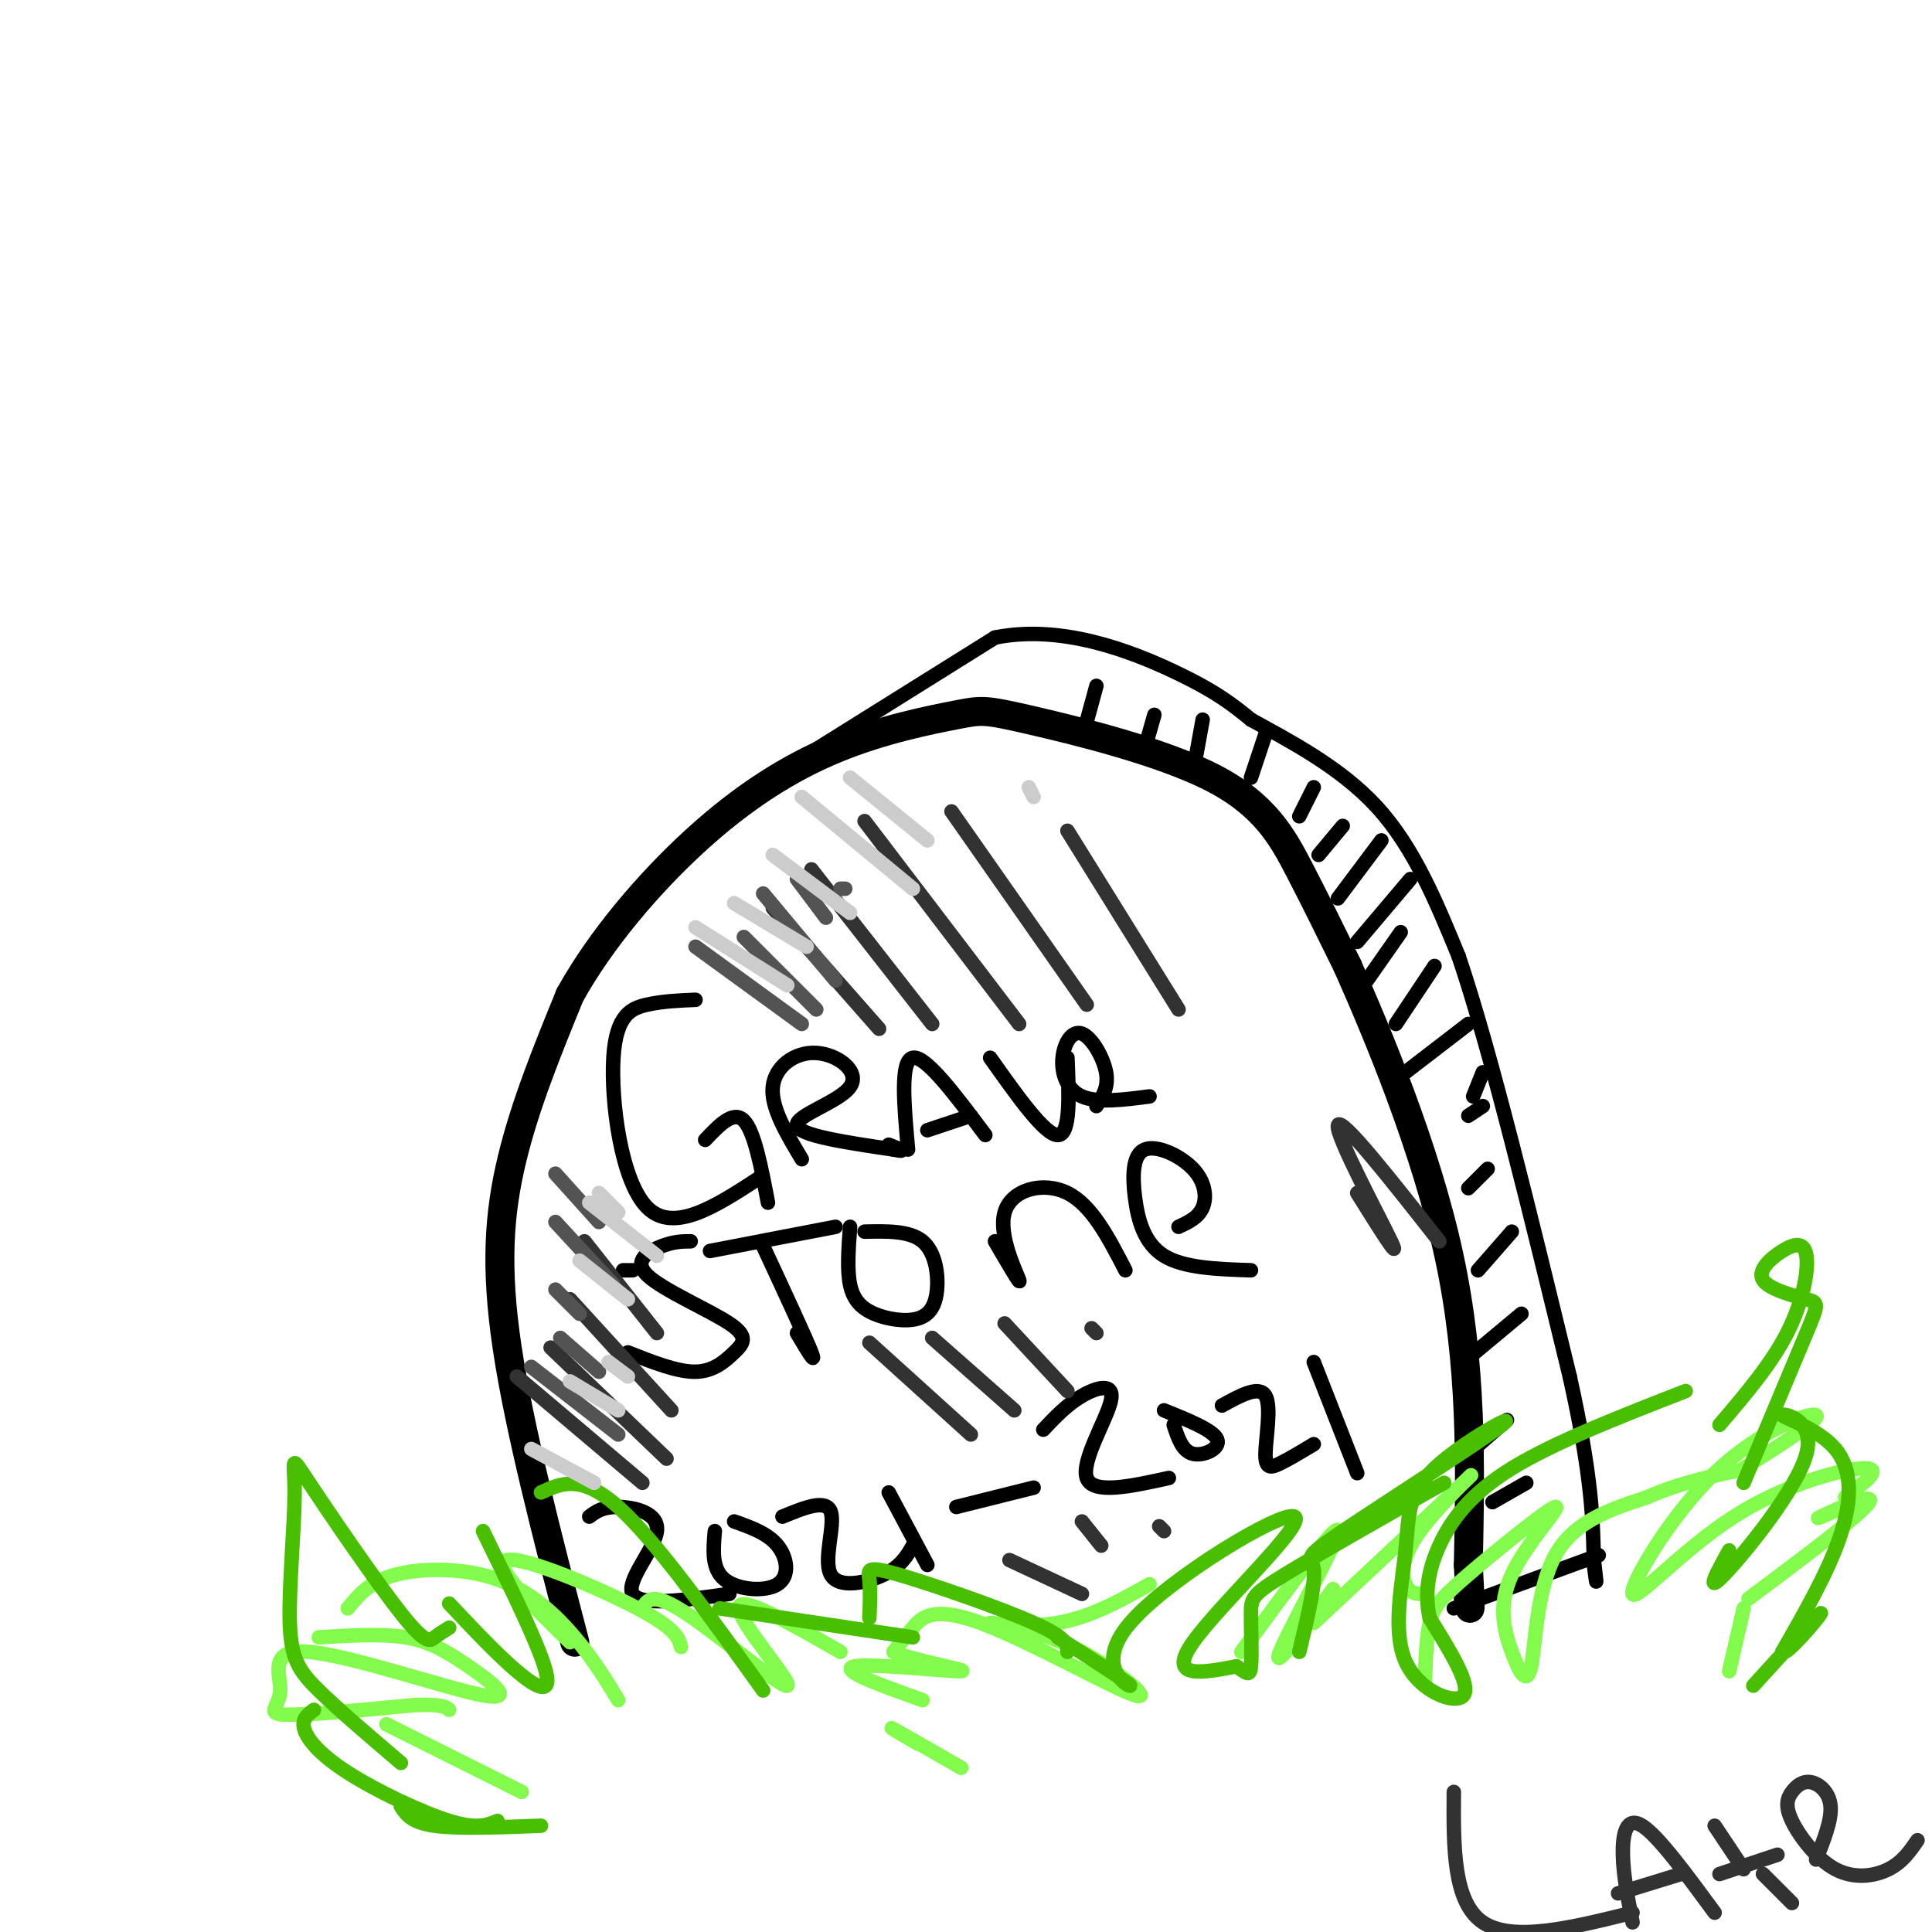 <svg viewBox='0 0 400 400' version='1.1' xmlns='http://www.w3.org/2000/svg' xmlns:xlink='http://www.w3.org/1999/xlink'><g fill='none' stroke='rgb(0,0,0)' stroke-width='6' stroke-linecap='round' stroke-linejoin='round'><path d='M119,340c-5.756,-22.178 -11.511,-44.356 -14,-61c-2.489,-16.644 -1.711,-27.756 1,-39c2.711,-11.244 7.356,-22.622 12,-34'/><path d='M118,206c6.366,-11.463 16.281,-23.122 26,-32c9.719,-8.878 19.243,-14.975 29,-19c9.757,-4.025 19.747,-5.976 25,-7c5.253,-1.024 5.769,-1.120 15,1c9.231,2.120 27.178,6.455 38,12c10.822,5.545 14.521,12.298 18,19c3.479,6.702 6.740,13.351 10,20'/><path d='M279,200c6.044,13.600 16.156,37.600 21,60c4.844,22.400 4.422,43.200 4,64'/><path d='M304,324c0.667,11.833 0.333,9.417 0,7'/></g>
<g fill='none' stroke='rgb(0,0,0)' stroke-width='3' stroke-linecap='round' stroke-linejoin='round'><path d='M166,157c0.000,0.000 40.000,-25.000 40,-25'/><path d='M206,132c13.733,-2.778 28.067,2.778 37,7c8.933,4.222 12.467,7.111 16,10'/><path d='M259,149c7.511,4.178 18.289,9.622 26,18c7.711,8.378 12.356,19.689 17,31'/><path d='M302,198c6.667,19.667 14.833,53.333 23,87'/><path d='M325,285c4.667,21.000 4.833,30.000 5,39'/><path d='M330,324c0.833,6.333 0.417,2.667 0,-1'/><path d='M301,333c0.000,0.000 30.000,-11.000 30,-11'/><path d='M309,311c0.000,0.000 7.000,-4.000 7,-4'/><path d='M304,301c0.000,0.000 8.000,-7.000 8,-7'/><path d='M303,282c0.000,0.000 12.000,-10.000 12,-10'/><path d='M306,263c0.000,0.000 7.000,-8.000 7,-8'/><path d='M304,246c0.000,0.000 4.000,-4.000 4,-4'/><path d='M227,142c0.000,0.000 -3.000,11.000 -3,11'/><path d='M239,148c0.000,0.000 -2.000,7.000 -2,7'/><path d='M249,149c0.000,0.000 -2.000,11.000 -2,11'/><path d='M262,152c0.000,0.000 -3.000,9.000 -3,9'/><path d='M272,163c0.000,0.000 -3.000,6.000 -3,6'/><path d='M278,171c0.000,0.000 -5.000,6.000 -5,6'/><path d='M286,174c0.000,0.000 -9.000,12.000 -9,12'/><path d='M292,182c0.000,0.000 -11.000,13.000 -11,13'/><path d='M290,193c0.000,0.000 -7.000,10.000 -7,10'/><path d='M297,200c0.000,0.000 -8.000,12.000 -8,12'/><path d='M304,212c0.000,0.000 -13.000,10.000 -13,10'/><path d='M307,222c0.000,0.000 -2.000,5.000 -2,5'/><path d='M307,229c0.000,0.000 -3.000,2.000 -3,2'/><path d='M144,207c-3.363,0.137 -6.726,0.274 -10,1c-3.274,0.726 -6.458,2.042 -7,11c-0.542,8.958 1.560,25.560 7,31c5.440,5.440 14.220,-0.280 23,-6'/><path d='M146,236c2.917,-3.083 5.833,-6.167 8,-4c2.167,2.167 3.583,9.583 5,17'/><path d='M166,240c-3.223,-5.391 -6.447,-10.781 -6,-15c0.447,-4.219 4.563,-7.265 9,-7c4.437,0.265 9.195,3.841 7,7c-2.195,3.159 -11.341,5.903 -11,8c0.341,2.097 10.171,3.549 20,5'/><path d='M185,238c3.167,0.667 1.083,-0.167 -1,-1'/><path d='M188,238c-0.833,-9.250 -1.667,-18.500 1,-19c2.667,-0.500 8.833,7.750 15,16'/><path d='M192,234c0.000,0.000 9.000,-3.000 9,-3'/><path d='M205,219c5.667,8.000 11.333,16.000 14,16c2.667,0.000 2.333,-8.000 2,-16'/><path d='M227,229c1.281,-1.965 2.561,-3.930 2,-7c-0.561,-3.070 -2.965,-7.246 -5,-8c-2.035,-0.754 -3.702,1.912 -4,5c-0.298,3.088 0.772,6.596 4,8c3.228,1.404 8.614,0.702 14,0'/><path d='M143,257c-1.700,0.008 -3.399,0.016 -6,1c-2.601,0.984 -6.103,2.943 -3,6c3.103,3.057 12.811,7.211 17,10c4.189,2.789 2.859,4.212 1,6c-1.859,1.788 -4.245,3.939 -8,4c-3.755,0.061 -8.877,-1.970 -14,-4'/><path d='M129,263c0.000,0.000 2.000,0.000 2,0'/><path d='M158,258c4.417,9.500 8.833,19.000 10,22c1.167,3.000 -0.917,-0.500 -3,-4'/><path d='M147,259c0.000,0.000 26.000,-5.000 26,-5'/><path d='M176,254c-0.327,4.451 -0.654,8.902 0,12c0.654,3.098 2.288,4.844 5,6c2.712,1.156 6.500,1.722 9,1c2.500,-0.722 3.712,-2.733 4,-6c0.288,-3.267 -0.346,-7.791 -3,-10c-2.654,-2.209 -7.327,-2.105 -12,-2'/><path d='M206,257c2.768,4.750 5.536,9.500 5,8c-0.536,-1.500 -4.375,-9.250 -3,-14c1.375,-4.750 7.964,-6.500 13,-4c5.036,2.500 8.518,9.250 12,16'/><path d='M244,254c2.058,-0.963 4.115,-1.926 5,-4c0.885,-2.074 0.596,-5.260 -2,-8c-2.596,-2.740 -7.500,-5.033 -10,-4c-2.500,1.033 -2.596,5.394 -2,10c0.596,4.606 1.885,9.459 6,12c4.115,2.541 11.058,2.771 18,3'/><path d='M122,314c1.363,-1.024 2.726,-2.048 6,-2c3.274,0.048 8.458,1.167 8,5c-0.458,3.833 -6.560,10.381 -5,13c1.560,2.619 10.780,1.310 20,0'/><path d='M148,317c-0.345,3.905 -0.690,7.810 2,10c2.690,2.190 8.417,2.667 11,1c2.583,-1.667 2.024,-5.476 0,-8c-2.024,-2.524 -5.512,-3.762 -9,-5'/><path d='M162,314c4.518,-1.857 9.036,-3.714 10,-1c0.964,2.714 -1.625,10.000 0,13c1.625,3.000 7.464,1.714 11,0c3.536,-1.714 4.768,-3.857 6,-6'/><path d='M184,309c0.000,0.000 8.000,15.000 8,15'/><path d='M198,312c0.000,0.000 16.000,-4.000 16,-4'/><path d='M216,296c2.452,-2.595 4.905,-5.190 8,-7c3.095,-1.810 6.833,-2.833 6,1c-0.833,3.833 -6.238,12.524 -5,16c1.238,3.476 9.119,1.738 17,0'/><path d='M243,295c0.889,2.733 1.778,5.467 4,6c2.222,0.533 5.778,-1.133 5,-3c-0.778,-1.867 -5.889,-3.933 -11,-6'/><path d='M253,291c3.851,-2.119 7.702,-4.238 9,-2c1.298,2.238 0.042,8.833 0,12c-0.042,3.167 1.131,2.905 3,2c1.869,-0.905 4.435,-2.452 7,-4'/><path d='M272,282c0.000,0.000 9.000,23.000 9,23'/></g>
<g fill='none' stroke='rgb(130,251,77)' stroke-width='3' stroke-linecap='round' stroke-linejoin='round'><path d='M128,352c-2.560,-4.208 -5.119,-8.417 -9,-13c-3.881,-4.583 -9.083,-9.542 -16,-12c-6.917,-2.458 -15.548,-2.417 -21,-1c-5.452,1.417 -7.726,4.208 -10,7'/><path d='M66,339c6.509,-0.410 13.017,-0.820 18,0c4.983,0.820 8.439,2.870 13,6c4.561,3.130 10.225,7.342 3,6c-7.225,-1.342 -27.339,-8.236 -36,-9c-8.661,-0.764 -5.870,4.602 -6,8c-0.130,3.398 -3.180,4.828 1,5c4.180,0.172 15.590,-0.914 27,-2'/><path d='M86,353c5.667,-0.167 6.333,0.417 7,1'/><path d='M80,357c0.000,0.000 28.000,14.000 28,14'/><path d='M118,340c-8.289,-8.111 -16.578,-16.222 -13,-17c3.578,-0.778 19.022,5.778 27,10c7.978,4.222 8.489,6.111 9,8'/><path d='M133,333c1.006,-1.804 2.012,-3.607 9,1c6.988,4.607 19.958,15.625 21,15c1.042,-0.625 -9.845,-12.893 -10,-16c-0.155,-3.107 10.423,2.946 21,9'/><path d='M295,349c0.134,-4.871 0.268,-9.741 1,-13c0.732,-3.259 2.063,-4.905 8,-10c5.937,-5.095 16.481,-13.638 18,-14c1.519,-0.362 -5.988,7.455 -9,14c-3.012,6.545 -1.529,11.816 0,16c1.529,4.184 3.104,7.280 4,3c0.896,-4.280 1.113,-15.937 5,-23c3.887,-7.063 11.443,-9.531 19,-12'/><path d='M341,310c6.667,-3.000 13.833,-4.500 21,-6'/><path d='M361,304c8.091,-5.144 16.182,-10.287 15,-11c-1.182,-0.713 -11.637,3.005 -21,12c-9.363,8.995 -17.633,23.267 -17,25c0.633,1.733 10.171,-9.072 21,-16c10.829,-6.928 22.951,-9.979 27,-10c4.049,-0.021 0.024,2.990 -4,6'/><path d='M384,311c-4.622,2.044 -9.244,4.089 -7,3c2.244,-1.089 11.356,-5.311 10,-3c-1.356,2.311 -13.178,11.156 -25,20'/><path d='M361,333c0.000,0.000 -3.000,13.000 -3,13'/><path d='M294,330c-1.119,-0.107 -2.238,-0.214 -3,-2c-0.762,-1.786 -1.167,-5.250 3,-11c4.167,-5.750 12.905,-13.786 10,-11c-2.905,2.786 -17.452,16.393 -32,30'/><path d='M276,329c-6.422,8.822 -12.844,17.644 -11,13c1.844,-4.644 11.956,-22.756 12,-25c0.044,-2.244 -9.978,11.378 -20,25'/><path d='M238,328c-6.097,3.419 -12.194,6.838 -19,8c-6.806,1.162 -14.323,0.067 -14,0c0.323,-0.067 8.484,0.894 17,5c8.516,4.106 17.386,11.358 13,10c-4.386,-1.358 -22.027,-11.327 -32,-15c-9.973,-3.673 -12.278,-1.049 -14,1c-1.722,2.049 -2.861,3.525 -4,5'/><path d='M185,342c4.024,1.821 16.083,3.875 14,4c-2.083,0.125 -18.310,-1.679 -22,-1c-3.690,0.679 5.155,3.839 14,7'/><path d='M190,361c-3.250,-1.917 -6.500,-3.833 -5,-3c1.500,0.833 7.750,4.417 14,8'/></g>
<g fill='none' stroke='rgb(73,191,1)' stroke-width='3' stroke-linecap='round' stroke-linejoin='round'><path d='M269,342c1.693,-6.995 3.385,-13.989 3,-17c-0.385,-3.011 -2.849,-2.038 6,-8c8.849,-5.962 29.009,-18.860 33,-22c3.991,-3.140 -8.188,3.479 -14,9c-5.813,5.521 -5.259,9.944 -6,17c-0.741,7.056 -2.776,16.746 0,23c2.776,6.254 10.365,9.073 12,7c1.635,-2.073 -2.682,-9.036 -7,-16'/><path d='M296,335c-1.095,-5.107 -0.333,-9.875 2,-15c2.333,-5.125 6.238,-10.607 15,-16c8.762,-5.393 22.381,-10.696 36,-16'/><path d='M356,295c5.363,-6.289 10.726,-12.578 14,-19c3.274,-6.422 4.459,-12.975 4,-16c-0.459,-3.025 -2.562,-2.520 -5,-1c-2.438,1.520 -5.210,4.057 -4,6c1.210,1.943 6.403,3.292 9,4c2.597,0.708 2.599,0.774 0,7c-2.599,6.226 -7.800,18.613 -13,31'/><path d='M358,321c-2.582,4.673 -5.163,9.346 -1,5c4.163,-4.346 15.071,-17.712 17,-25c1.929,-7.288 -5.122,-8.500 -5,-8c0.122,0.500 7.418,2.712 11,7c3.582,4.288 3.452,10.654 1,18c-2.452,7.346 -7.226,15.673 -12,24'/><path d='M369,342c0.533,1.289 7.867,-7.489 8,-8c0.133,-0.511 -6.933,7.244 -14,15'/><path d='M158,350c-11.167,-15.583 -22.333,-31.167 -30,-38c-7.667,-6.833 -11.833,-4.917 -16,-3'/><path d='M100,317c5.844,11.933 11.689,23.867 13,29c1.311,5.133 -1.911,3.467 -6,0c-4.089,-3.467 -9.044,-8.733 -14,-14'/><path d='M93,337c-1.031,0.628 -2.062,1.257 -3,2c-0.938,0.743 -1.783,1.601 -7,-5c-5.217,-6.601 -14.807,-20.661 -19,-27c-4.193,-6.339 -2.990,-4.957 -3,2c-0.010,6.957 -1.233,19.488 -1,27c0.233,7.512 1.924,10.003 6,14c4.076,3.997 10.538,9.498 17,15'/><path d='M65,354c-1.298,0.970 -2.595,1.940 -2,4c0.595,2.060 3.083,5.208 9,9c5.917,3.792 15.262,8.226 21,10c5.738,1.774 7.869,0.887 10,0'/><path d='M83,374c1.083,1.667 2.167,3.333 7,4c4.833,0.667 13.417,0.333 22,0'/><path d='M149,333c0.000,0.000 40.000,6.000 40,6'/><path d='M180,335c0.113,-3.006 0.226,-6.012 0,-8c-0.226,-1.988 -0.792,-2.958 6,-1c6.792,1.958 20.940,6.845 28,10c7.060,3.155 7.030,4.577 7,6'/><path d='M219,339c7.552,4.833 15.104,9.665 15,10c-0.104,0.335 -7.863,-3.828 0,-13c7.863,-9.172 31.348,-23.354 34,-22c2.652,1.354 -15.528,18.244 -21,26c-5.472,7.756 1.764,6.378 9,5'/><path d='M256,345c2.078,1.373 2.774,2.306 3,0c0.226,-2.306 -0.016,-7.852 0,-11c0.016,-3.148 0.290,-3.900 7,-8c6.710,-4.100 19.855,-11.550 33,-19'/></g>
<g fill='none' stroke='rgb(50,50,50)' stroke-width='3' stroke-linecap='round' stroke-linejoin='round'><path d='M107,285c0.000,0.000 26.000,22.000 26,22'/><path d='M114,279c0.000,0.000 24.000,23.000 24,23'/><path d='M118,269c0.000,0.000 21.000,23.000 21,23'/><path d='M121,257c0.000,0.000 15.000,19.000 15,19'/><path d='M160,188c0.000,0.000 22.000,25.000 22,25'/><path d='M168,180c0.000,0.000 25.000,32.000 25,32'/><path d='M179,170c0.000,0.000 32.000,42.000 32,42'/><path d='M197,168c0.000,0.000 28.000,40.000 28,40'/><path d='M221,172c0.000,0.000 23.000,37.000 23,37'/><path d='M281,247c4.644,7.422 9.289,14.844 7,10c-2.289,-4.844 -11.511,-21.956 -11,-24c0.511,-2.044 10.756,10.978 21,24'/><path d='M301,371c-0.083,11.417 -0.167,22.833 6,27c6.167,4.167 18.583,1.083 31,-2'/><path d='M338,398c-0.956,-4.844 -1.911,-9.689 -2,-14c-0.089,-4.311 0.689,-8.089 4,-6c3.311,2.089 9.156,10.044 15,18'/><path d='M335,392c0.000,0.000 13.000,-4.000 13,-4'/><path d='M355,378c0.000,0.000 6.000,9.000 6,9'/><path d='M365,388c0.000,0.000 6.000,6.000 6,6'/><path d='M356,388c0.000,0.000 12.000,-4.000 12,-4'/><path d='M376,385c1.614,-4.050 3.227,-8.100 3,-11c-0.227,-2.900 -2.295,-4.651 -4,-5c-1.705,-0.349 -3.048,0.702 -4,2c-0.952,1.298 -1.513,2.843 0,6c1.513,3.157 5.100,7.927 9,10c3.900,2.073 8.114,1.449 11,0c2.886,-1.449 4.443,-3.725 6,-6'/><path d='M180,278c0.000,0.000 21.000,19.000 21,19'/><path d='M193,277c0.000,0.000 17.000,15.000 17,15'/><path d='M208,274c0.000,0.000 13.000,14.000 13,14'/><path d='M226,275c0.000,0.000 1.000,1.000 1,1'/><path d='M209,323c0.000,0.000 15.000,7.000 15,7'/><path d='M224,315c0.000,0.000 4.000,5.000 4,5'/><path d='M240,316c0.000,0.000 1.000,1.000 1,1'/></g>
<g fill='none' stroke='rgb(83,83,83)' stroke-width='3' stroke-linecap='round' stroke-linejoin='round'><path d='M110,283c0.000,0.000 18.000,14.000 18,14'/><path d='M116,277c0.000,0.000 8.000,7.000 8,7'/><path d='M115,267c0.000,0.000 5.000,5.000 5,5'/><path d='M115,253c0.000,0.000 12.000,13.000 12,13'/><path d='M115,243c0.000,0.000 9.000,10.000 9,10'/><path d='M144,196c0.000,0.000 22.000,16.000 22,16'/><path d='M154,194c0.000,0.000 15.000,15.000 15,15'/><path d='M158,185c0.000,0.000 15.000,18.000 15,18'/><path d='M165,182c0.000,0.000 6.000,8.000 6,8'/><path d='M174,184c0.000,0.000 1.000,0.000 1,0'/></g>
<g fill='none' stroke='rgb(204,204,204)' stroke-width='3' stroke-linecap='round' stroke-linejoin='round'><path d='M144,192c0.000,0.000 19.000,12.000 19,12'/><path d='M152,187c0.000,0.000 15.000,9.000 15,9'/><path d='M160,177c0.000,0.000 16.000,12.000 16,12'/><path d='M166,165c0.000,0.000 23.000,19.000 23,19'/><path d='M176,161c0.000,0.000 16.000,13.000 16,13'/><path d='M110,300c0.000,0.000 13.000,7.000 13,7'/><path d='M118,286c0.000,0.000 10.000,6.000 10,6'/><path d='M126,282c0.000,0.000 4.000,3.000 4,3'/><path d='M120,261c0.000,0.000 10.000,8.000 10,8'/><path d='M122,249c0.000,0.000 14.000,11.000 14,11'/><path d='M124,247c0.000,0.000 4.000,4.000 4,4'/><path d='M213,163c0.000,0.000 1.000,2.000 1,2'/></g>
</svg>